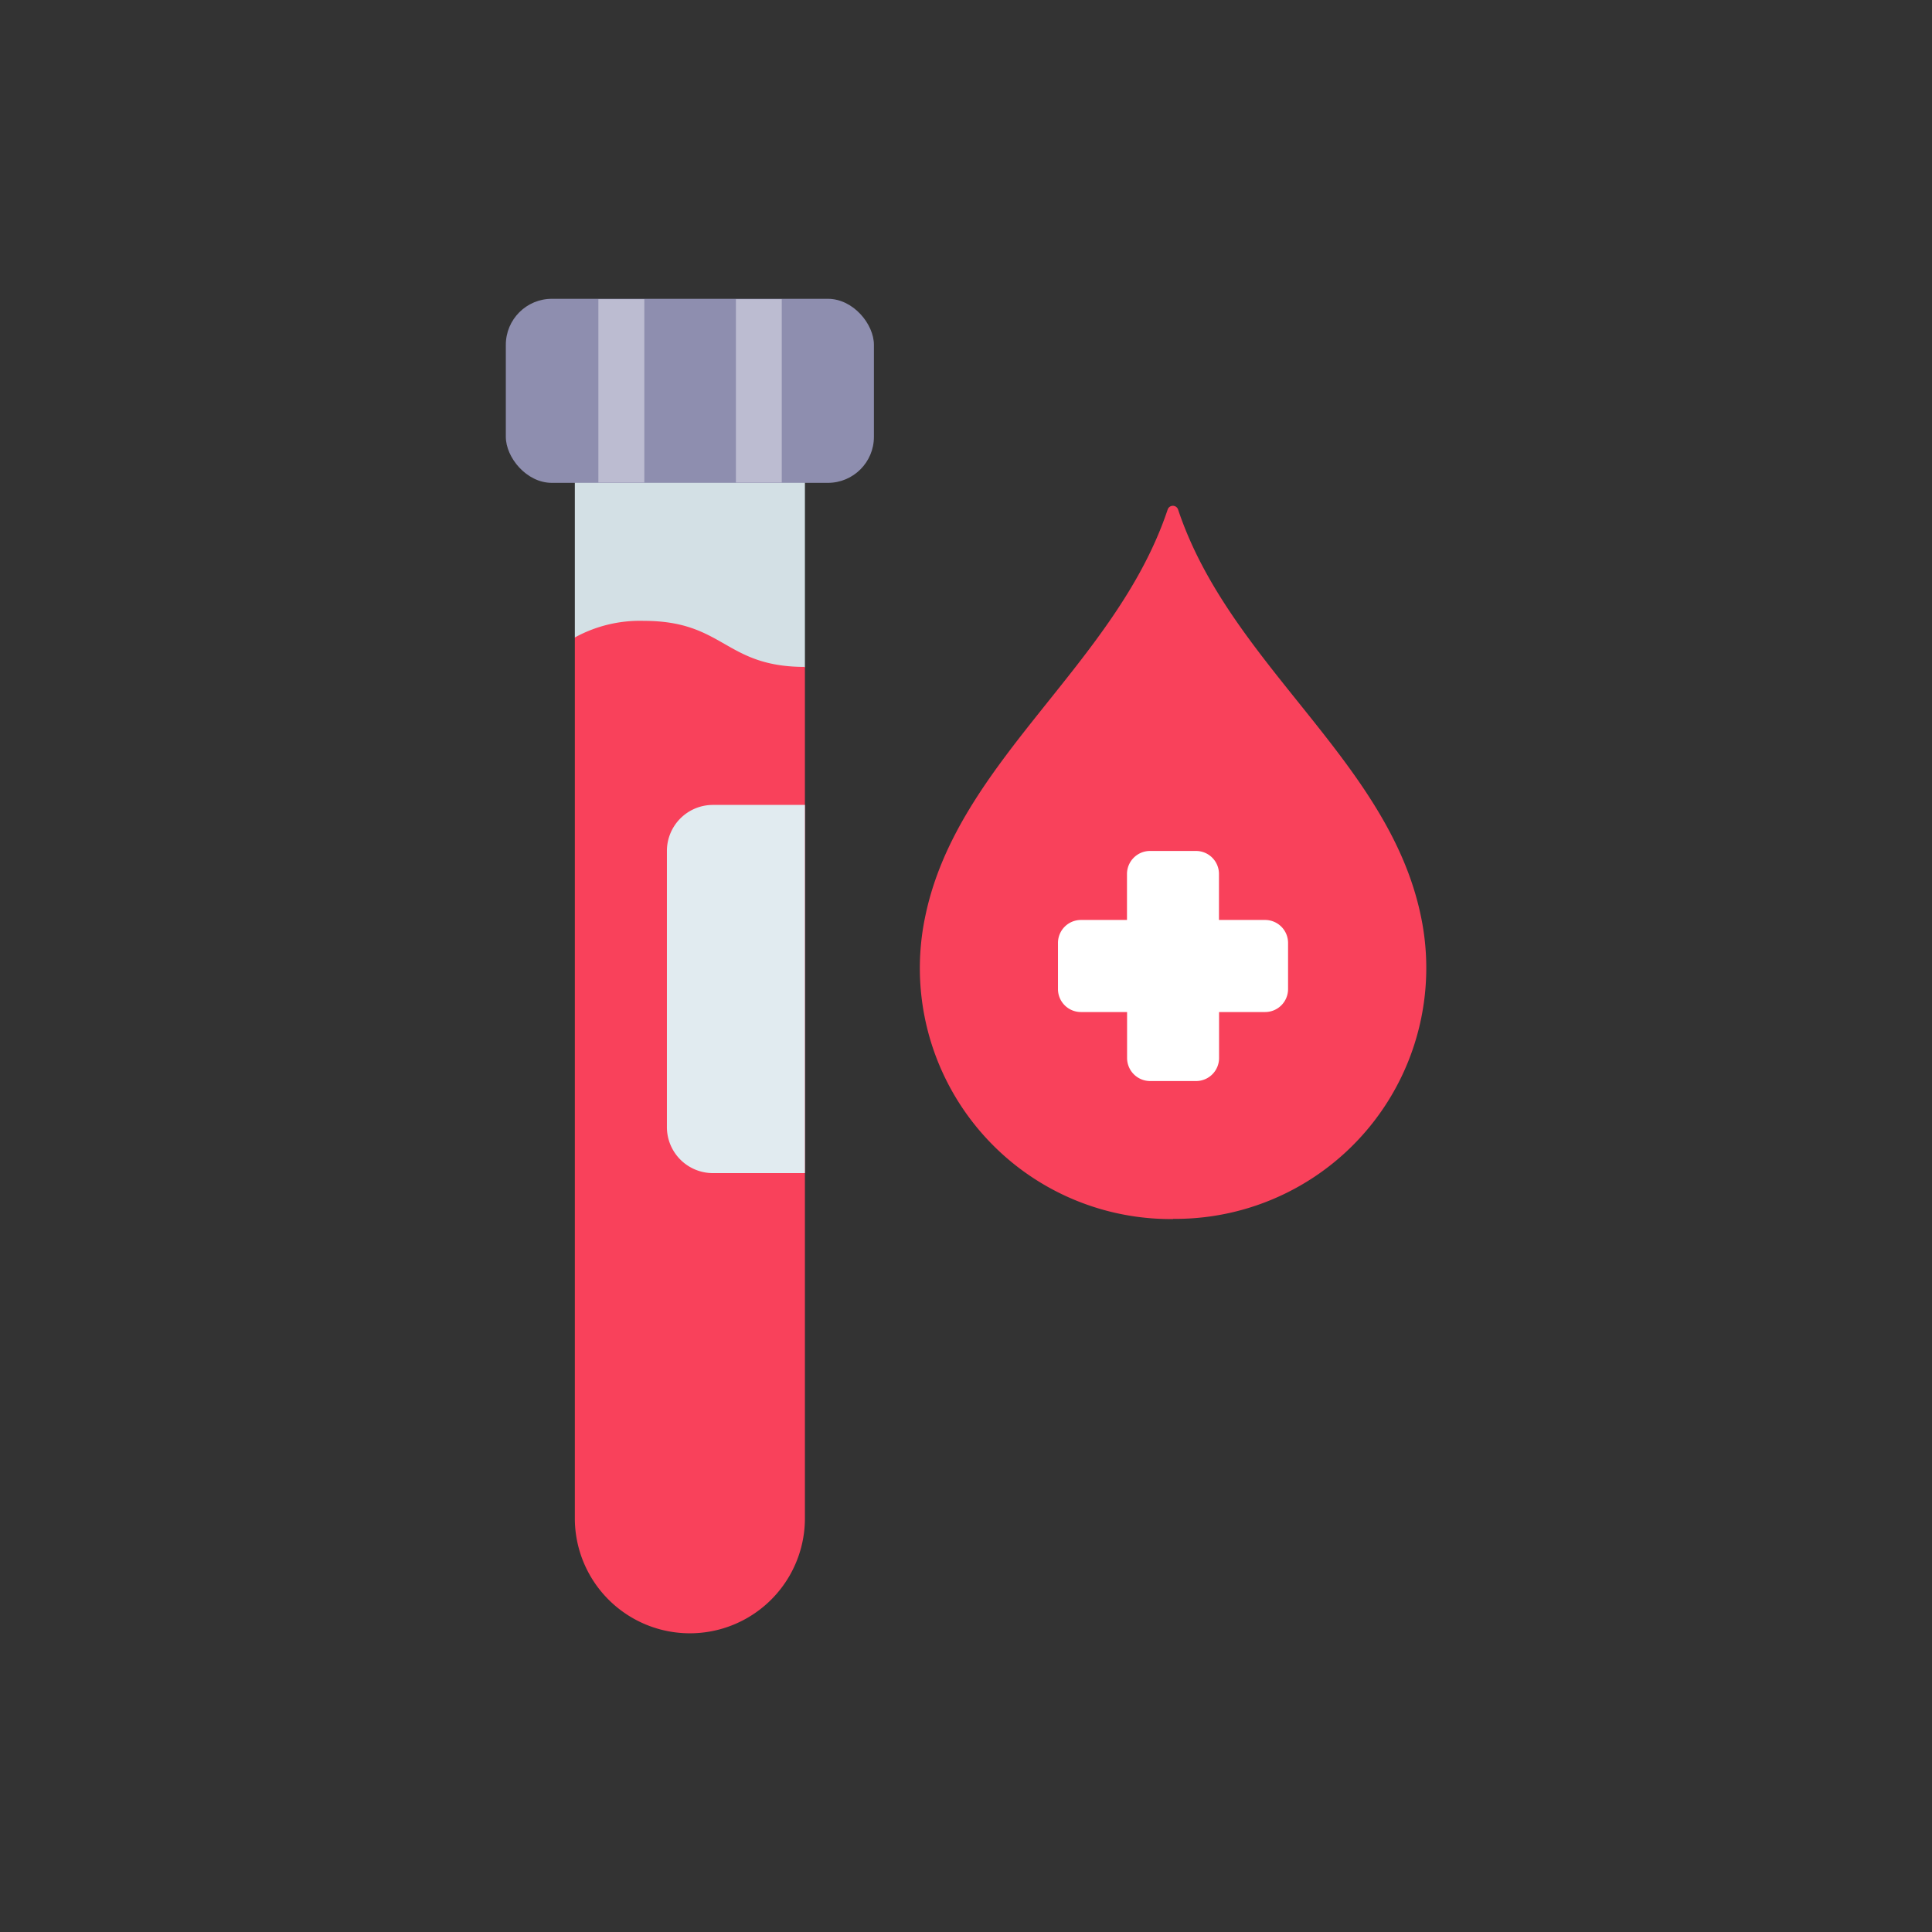 <svg xmlns="http://www.w3.org/2000/svg" id="Layer_1" data-name="Layer 1" viewBox="0 0 200.18 200.18"><rect x="0" y="0" width="200.18" height="200.18" fill="#333333" stroke="none"/><defs><style>.cls-1{fill:#d3e0e5;}.cls-2{fill:#f9415b;}.cls-3{fill:#8e8eaf;}.cls-4{fill:#e1ebf0;}.cls-5{fill:#fff;}.cls-6{fill:#bcbcd1;}</style></defs><path class="cls-1" d="M83.4,69.1V45.26H59.56V66.05L62,73.87H81Z"></path><path class="cls-2" d="M121.55,126.31A26,26,0,0,1,95.88,94.89c3.36-16.1,19.74-26,25.11-42.11a.57.57,0,0,1,1.07,0c5.37,16.14,21.79,26,25.15,42.09a26,26,0,0,1-25.66,31.42Z"></path><rect class="cls-3" x="52.41" y="30.96" width="38.14" height="19.07" rx="4.77"></rect><path class="cls-2" d="M83.4,69.1v88.21a11.92,11.92,0,1,1-23.84,0V66.05a14,14,0,0,1,7.15-1.72C75.06,64.33,75.06,69.1,83.4,69.1Z"></path><path class="cls-4" d="M83.4,121.55H73.87a4.77,4.77,0,0,1-4.77-4.77V88.17a4.77,4.77,0,0,1,4.77-4.77H83.4Z"></path><path class="cls-5" d="M133.46,97.71v4.76a2.38,2.38,0,0,1-2.38,2.39h-4.77v4.77a2.38,2.38,0,0,1-2.38,2.38h-4.77a2.39,2.39,0,0,1-2.38-2.38v-4.77H112a2.38,2.38,0,0,1-2.38-2.39V97.71A2.38,2.38,0,0,1,112,95.32h4.77V90.56a2.39,2.39,0,0,1,2.38-2.39h4.77a2.38,2.38,0,0,1,2.38,2.39v4.76h4.77A2.38,2.38,0,0,1,133.46,97.71Z"></path><path class="cls-6" d="M76.25,31H81V50H76.25Z"></path><path class="cls-6" d="M62,31h4.76V50H62Z"></path></svg>